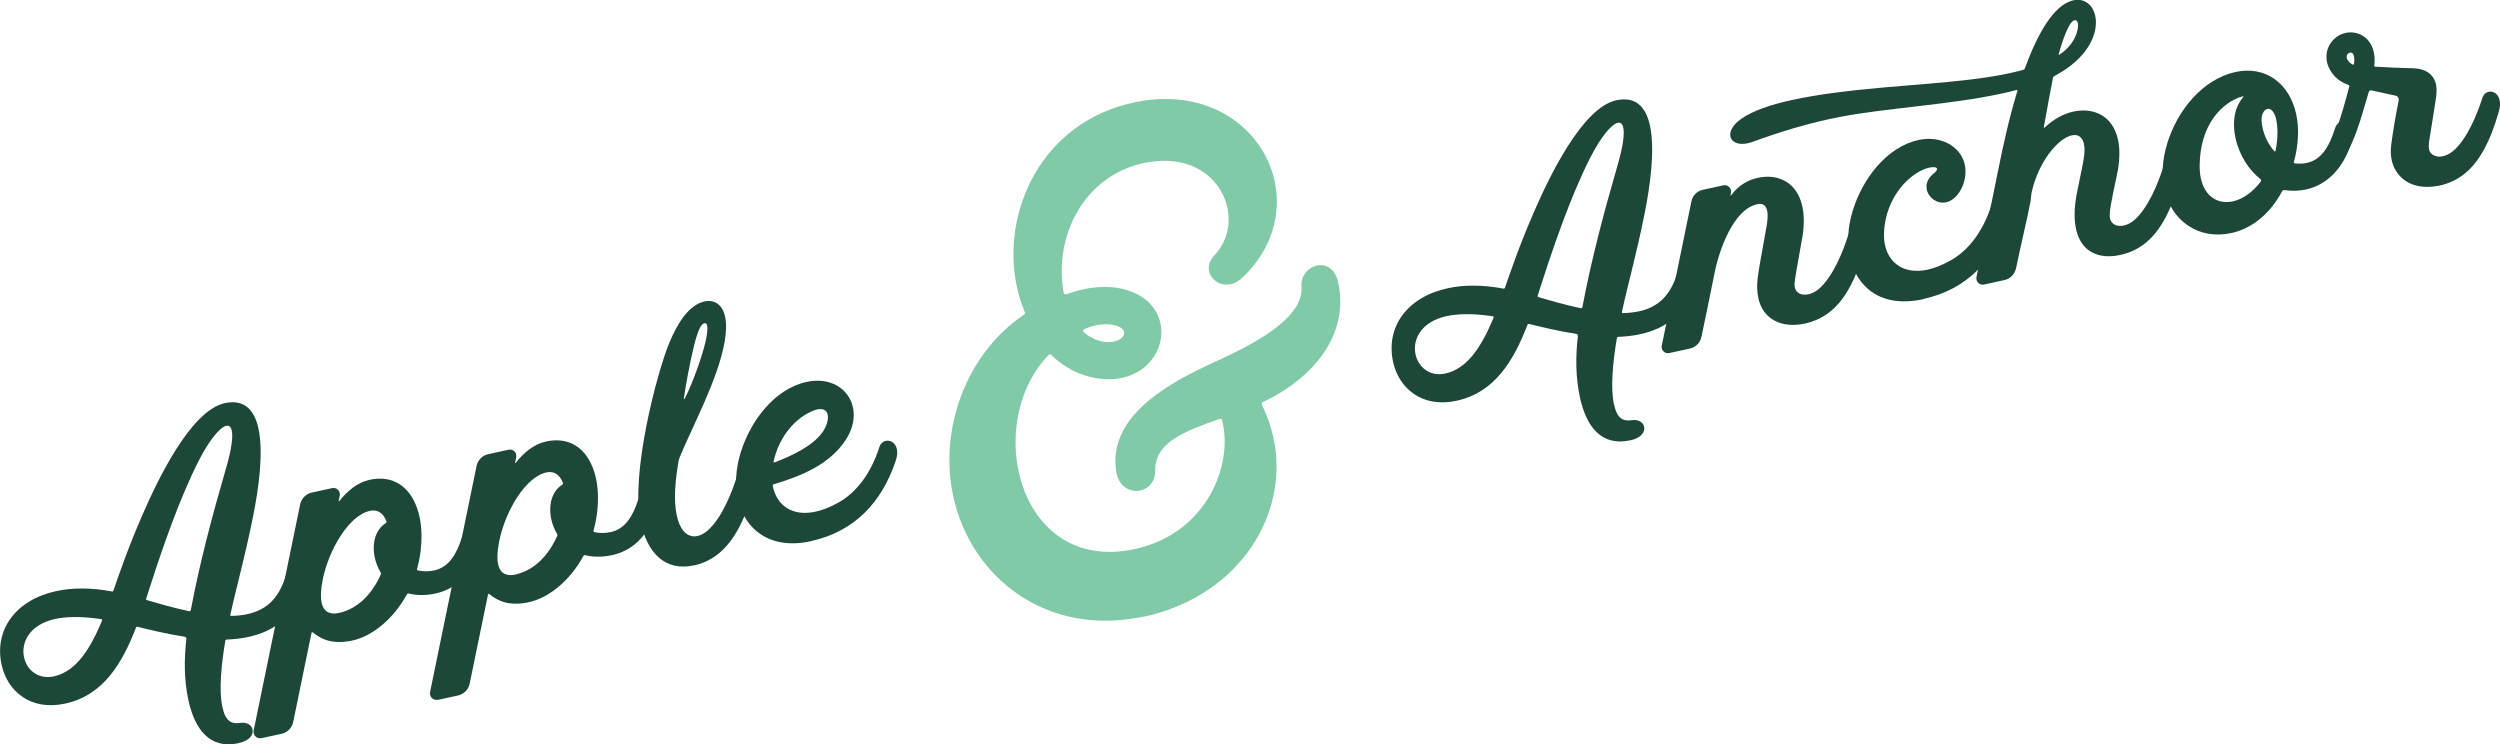 <svg xmlns="http://www.w3.org/2000/svg" id="Layer_1" data-name="Layer 1" viewBox="0 0 328.78 97.88"><defs><style>      .cls-1 {        fill: #81caa8;      }      .cls-1, .cls-2 {        stroke-width: 0px;      }      .cls-2 {        fill: #1d4737;      }    </style></defs><path class="cls-2" d="m31.36,97.74c-3.77.82-5.75-1.83-6.58-5.65-.59-2.72-.57-5.42-.27-8.06.02-.14-.07-.27-.21-.29-2.48-.38-4.79-.96-6.21-1.31-.08-.02-.16,0-.19.08-1.86,4.8-4.34,8.94-9.33,10.02-4.62,1.01-7.62-1.71-8.36-5.1-1-4.6,1.84-8.53,7.17-9.69,2.1-.46,4.58-.48,7.37.05.08.02.15-.06.17-.13.76-2.18,1.89-5.56,3.89-10.12,1.84-4.22,6.22-13.53,10.74-14.52,2.63-.57,3.92.94,4.44,3.33.7,3.21,0,8.01-.68,11.44-1.14,5.7-2.21,9.33-3.01,13.04-.02.08,0,.18.08.17.79-.02,1.51-.09,2.18-.24,1.23-.27,2.26-.78,3.1-1.6.93-.92,1.51-2.13,1.91-3.38.15-.46.47-.73.84-.81.59-.13,1.27.24,1.45,1.08.09.39.06.89-.13,1.48-1.15,3.61-3.68,5.5-7.04,6.23-.9.2-1.87.31-2.88.35-.09,0-.16.07-.18.16-.53,3.15-.86,6.53-.39,8.68.44,2.03,1.27,2.27,2.37,2.12.9-.13,1.48.31,1.6.86.14.64-.31,1.47-1.84,1.8h0Zm-17.94-16.12c.03-.08,0-.17-.07-.19-2.8-.43-4.79-.31-6.09-.03-3.43.75-4.51,3.13-4.1,5.04.36,1.66,1.86,2.96,3.93,2.51,2.97-.65,4.82-3.7,6.33-7.33Zm11.43-1.24c.12.03.23-.06.25-.18,1.16-6.16,2.8-12.35,4.64-18.66.73-2.52.92-4.11.74-4.91-.11-.51-.37-.71-.72-.63-.84.18-2.23,1.86-3.62,4.58-1.29,2.52-2.53,5.55-3.52,8.19-1.61,4.29-2.77,8.03-3.39,9.93-.03.09-.01.19.08.22,1.33.38,3.38,1,5.55,1.46h0Z"></path><path class="cls-2" d="m34.35,97.07c-.47.1-.89-.22-.99-.65-.03-.12-.03-.24,0-.36,1.33-6.45,3.9-18.98,6.11-29.71.16-.78.75-1.4,1.52-1.57l2.7-.59c.59-.13,1.11.4.99,1-.05.23-.1.47-.15.7,0,.04.04.07.07.03,1.07-1.35,2.4-2.47,4-2.82,2.68-.58,4.72.52,5.86,2.8.32.64.55,1.33.71,2.05.33,1.51.32,3.13.13,4.64-.1.78-.26,1.53-.46,2.25-.02.08.03.16.11.18.63.13,1.36.17,2.15,0,2.01-.44,2.97-2.25,3.64-4.32.15-.46.47-.73.83-.81.58-.13,1.27.25,1.45,1.1.09.39.07.89-.11,1.48-1,3.28-3.15,5.04-5.63,5.58-1.34.29-2.52.25-3.54,0-.09-.03-.19.03-.23.12-1.8,3.29-4.58,5.5-7.15,6.06-2.52.55-4.06-.09-5.24-1.08-.06-.05-.13,0-.15.07-.95,4.63-1.8,8.77-2.41,11.72-.16.77-.75,1.39-1.52,1.56l-2.71.59h0Zm15.73-21.56c.03-.07.03-.16-.02-.23-.37-.61-.63-1.28-.77-1.95-.4-1.83.06-3.67,1.44-4.53.08-.05.12-.15.09-.24-.39-1.03-1.11-1.61-2.17-1.38-2.82.61-5.44,5.23-6.2,9.01-.28,1.38-.3,2.37-.15,3.07.29,1.33,1.22,1.58,2.28,1.35,2.62-.57,4.46-2.7,5.52-5.1Z"></path><path class="cls-2" d="m57.55,92.02c-.47.1-.89-.22-.99-.65-.02-.12-.03-.24,0-.36,1.33-6.45,3.9-18.98,6.11-29.71.16-.78.75-1.4,1.52-1.57l2.71-.59c.59-.13,1.11.4.99,1-.05.24-.1.47-.15.71,0,.04.04.06.07.03,1.07-1.35,2.4-2.47,4-2.82,2.68-.58,4.72.52,5.86,2.8.32.64.55,1.33.71,2.05.33,1.51.32,3.13.13,4.64-.1.78-.26,1.53-.46,2.25-.02.08.03.16.11.18.63.13,1.35.17,2.15,0,2.01-.44,2.97-2.25,3.64-4.32.15-.46.47-.73.83-.81.58-.13,1.27.25,1.45,1.1.09.39.07.89-.11,1.48-1,3.28-3.15,5.04-5.63,5.58-1.34.29-2.52.25-3.54,0-.09-.03-.19.03-.23.12-1.8,3.29-4.58,5.5-7.15,6.06-2.52.55-4.06-.09-5.24-1.08-.06-.05-.13,0-.15.07-.95,4.62-1.8,8.77-2.41,11.72-.16.77-.75,1.39-1.52,1.56l-2.71.59h0Zm10.22-16.46c2.62-.57,4.46-2.7,5.52-5.1.03-.07.03-.16-.02-.23-.37-.62-.63-1.28-.77-1.95-.4-1.83.06-3.67,1.44-4.53.08-.05.12-.15.09-.24-.39-1.03-1.11-1.61-2.17-1.38-2.82.61-5.44,5.23-6.2,9.01-.28,1.38-.3,2.37-.15,3.07.29,1.33,1.22,1.58,2.28,1.35h0Z"></path><path class="cls-2" d="m91.27,74.35c-3.88.85-6.16-1.74-7.01-5.65-1.38-6.33,2.13-19.67,3.76-23.61,1.14-2.75,2.65-5.02,4.64-5.45,1.18-.26,2.33.3,2.7,2.02.18.82.18,1.9-.06,3.29-.88,4.96-4.17,10.96-5.94,15.25-.05.13-.09.27-.12.4-.35,2.11-.73,4.93-.23,7.21.46,2.12,1.54,2.94,2.72,2.68.43-.09.88-.33,1.32-.71,1.82-1.57,3.13-4.83,3.81-6.95.15-.46.47-.73.83-.81.58-.13,1.26.25,1.44,1.11.09.39.07.89-.1,1.48-.27.92-.57,1.85-.93,2.77-1.34,3.38-3.3,6.21-6.83,6.98h0Zm-1.2-21.96c.99-1.92,2.2-5.33,2.67-7.26.17-.73.38-1.77.26-2.3-.05-.23-.16-.37-.37-.32-.44.1-.85.92-1.36,2.96-.55,2.21-1.12,5.41-1.33,6.87-.03.22.05.2.12.05h0Z"></path><path class="cls-2" d="m106.62,71.18c-5.31,1.16-8.7-1.52-9.59-5.58-.39-1.8-.29-3.88.36-6.02,1.28-4.21,4.46-8.43,8.67-9.35,3.23-.7,5.59.96,6.11,3.34.27,1.23.04,2.67-.81,4.06-2.07,3.39-5.92,4.96-9.59,6.05-.08.03-.17.08-.15.17.46,2.53,2.49,4.13,5.64,3.44.93-.2,1.96-.6,3.08-1.24,2.24-1.28,4.17-3.69,5.31-7.26.15-.46.47-.73.84-.81.59-.13,1.28.24,1.46,1.08.09.4.06.9-.14,1.51-1.85,5.54-5.46,9.35-11.19,10.6h0Zm-4.76-10.37c2.07-.77,4.94-2.09,6.27-3.91.56-.77.86-1.72.72-2.37-.12-.54-.54-.86-1.38-.68-.35.08-.76.24-1.26.51-2.03,1.1-3.86,3.43-4.48,6.37-.01.06.06.11.12.09h0Z"></path><path class="cls-1" d="m150.4,81.08c-12.7,2.76-22.71-5.11-25.03-15.79-1.93-8.85,1.68-18.76,9.31-23.92.12-.08.14-.24.08-.36-.44-1.05-.78-2.13-1.02-3.25-2.13-9.78,3.15-21.63,15.31-24.27,9.93-2.16,17.08,3.42,18.58,10.33.92,4.25-.29,9-4.31,12.76-.46.43-.96.68-1.44.79-1.35.29-2.61-.53-2.87-1.69-.14-.65.04-1.41.72-2.13,1.64-1.74,2.16-4.09,1.68-6.27-.84-3.84-4.76-7.19-11.09-5.81-7.63,1.66-11.76,9.42-10.45,16.96.03.17.17.33.34.27.77-.27,1.51-.49,2.21-.64,1.84-.4,3.47-.41,4.86-.14,3.18.63,4.88,2.5,5.33,4.58.65,2.97-1.25,6.36-5.02,7.19-1.02.22-2.19.26-3.47.04-2.06-.34-4.16-1.36-5.88-3.07-.1-.1-.27-.06-.37.05-3.83,4.01-5.04,10.07-3.9,15.32,1.45,6.69,6.73,12.03,15.26,10.18,9.64-2.1,12.98-11.27,11.49-16.94-.04-.13-.16-.24-.29-.19-4.6,1.62-8.55,3.07-8.51,6.82.01,1.48-.88,2.38-1.94,2.61-1.32.29-2.89-.49-3.19-2.52-1.01-6.79,5.77-11.04,12.11-13.99,3.86-1.8,12.6-5.55,12.26-10.24-.11-1.53.89-2.59,2.01-2.84,1.15-.25,2.41.36,2.81,2.19,1.35,6.2-2.31,11.45-8.03,14.8-.6.35-1.22.66-1.85.96-.15.07-.21.24-.14.38.69,1.39,1.19,2.82,1.51,4.28,2.17,9.97-4.35,20.82-17.08,23.59h0Zm-3.86-36.17c.9-.2,1.4-.74,1.29-1.25-.1-.44-.64-.85-1.75-.98-.59-.07-1.28-.05-1.99.11-.51.11-1.03.29-1.54.54-.12.06-.15.22-.05.32.99.91,2.21,1.32,3.23,1.34.3,0,.57-.02.81-.08h0Z"></path><path class="cls-2" d="m214.36,57.91c-3.77.82-5.75-1.83-6.58-5.65-.59-2.72-.57-5.42-.27-8.06.02-.14-.08-.27-.21-.29-2.48-.38-4.79-.96-6.21-1.31-.08-.02-.16,0-.19.08-1.86,4.8-4.34,8.94-9.33,10.02-4.62,1.01-7.62-1.71-8.36-5.1-1-4.59,1.84-8.53,7.17-9.69,2.1-.46,4.58-.48,7.37.05.08.02.15-.06.17-.13.77-2.18,1.89-5.56,3.89-10.12,1.84-4.22,6.22-13.53,10.74-14.52,2.63-.57,3.92.94,4.44,3.33.7,3.21,0,8.01-.68,11.44-1.13,5.7-2.21,9.33-3,13.04-.02.08,0,.18.08.18.79-.02,1.51-.1,2.18-.24,1.23-.27,2.26-.78,3.1-1.6.93-.92,1.51-2.13,1.91-3.38.15-.46.47-.73.84-.81.59-.13,1.27.24,1.45,1.09.09.39.06.89-.13,1.48-1.15,3.61-3.67,5.5-7.04,6.23-.9.2-1.87.31-2.88.35-.09,0-.16.07-.18.16-.53,3.15-.86,6.53-.39,8.68.44,2.03,1.27,2.27,2.37,2.12.9-.13,1.48.31,1.6.86.14.64-.31,1.47-1.84,1.8h0Zm-17.94-16.13c.03-.08,0-.17-.07-.18-2.8-.43-4.79-.31-6.09-.03-3.43.75-4.51,3.13-4.1,5.04.36,1.66,1.86,2.96,3.93,2.51,2.97-.65,4.82-3.7,6.33-7.33Zm11.44-1.24c.12.03.23-.06.25-.18,1.16-6.16,2.8-12.35,4.63-18.66.73-2.52.92-4.11.74-4.92-.11-.51-.37-.71-.72-.63-.84.18-2.23,1.86-3.62,4.58-1.29,2.52-2.53,5.55-3.52,8.19-1.61,4.29-2.77,8.03-3.39,9.93-.03.09-.01.19.08.22,1.33.38,3.38,1,5.55,1.46h0Z"></path><path class="cls-2" d="m231.24,39.17c-.17-.76-.2-1.64-.08-2.64.13-1.1.53-3.22,1.15-6.68.14-.79.22-1.58.09-2.15-.14-.64-.52-1.02-1.32-.84-3.07.67-4.96,5.85-5.6,9.08-.69,3.51-1.35,6.55-1.72,8.35-.16.77-.75,1.39-1.52,1.55l-2.71.59c-.59.13-1.11-.39-.99-.98.43-2.05,1.63-7.86,3.9-18.98.16-.76.75-1.35,1.5-1.51l2.71-.59c.59-.13,1.11.4.99.99l-.04.2c-.04.2,0,.21.1.08.87-1.16,2-1.93,3.5-2.26,2.59-.56,5.13.55,5.83,3.77.23,1.06.26,2.35.03,3.89-.21,1.32-.91,4.81-1.05,6.2-.02.21-.01.4.03.56.17.79.93,1.08,1.79.9.46-.1.95-.34,1.39-.72,1.82-1.57,3.13-4.83,3.81-6.95.15-.47.47-.73.83-.81.58-.13,1.26.25,1.44,1.11.09.39.07.89-.1,1.48-.27.92-.57,1.84-.93,2.76-1.34,3.41-3.24,6.13-6.77,6.95-.06.01-.11.03-.17.04-2.92.62-5.47-.47-6.1-3.39Z"></path><path class="cls-2" d="m252.9,39.35c-5.51,1.2-8.74-1.57-9.61-5.53-.4-1.85-.29-3.96.35-6.06,1.28-4.21,4.46-8.43,8.67-9.35,2.96-.64,5.57.86,6.09,3.26.28,1.3-.11,2.82-.89,3.84-.48.63-1.03.97-1.56,1.09-1.19.26-2.32-.58-2.55-1.65-.15-.68.07-1.46.88-2.11.36-.29.49-.5.46-.65-.05-.21-.44-.26-.99-.15-.38.08-.82.24-1.28.49-2.48,1.35-4.58,4.41-4.7,8.14-.02.55.03,1.07.13,1.55.52,2.41,2.54,3.91,5.61,3.24.93-.2,1.97-.61,3.09-1.25,2.24-1.28,4.17-3.69,5.31-7.26.15-.46.47-.72.83-.8.59-.13,1.28.25,1.47,1.1.09.39.06.9-.14,1.49-1.81,5.51-5.42,9.34-11.16,10.59h0Z"></path><path class="cls-2" d="m278.84,33.53c-2.84.62-5.17-.41-5.82-3.42-.26-1.2-.26-2.72.09-4.58.25-1.34.61-2.87.9-4.49.16-.9.17-1.6.05-2.12-.21-.95-.81-1.29-1.59-1.12-1.75.38-4.37,3.33-5.31,7.6l-.12,1.08c-.52,2.72-1.26,5.64-1.9,8.78-.16.78-.75,1.4-1.52,1.57l-2.69.59c-.59.13-1.12-.39-1-.98,3.04-14.86,3.1-15.49,3.95-19.12.31-1.34.8-3.28,1.44-5.38.02-.07-.05-.13-.12-.11-.66.18-1.34.34-2.03.49-6.77,1.47-15.21,1.89-21.21,3.06-.45.09-.91.18-1.37.28-2.9.63-6.14,1.55-10.12,3-.22.08-.43.14-.62.18-1.27.28-2.12-.16-2.28-.88-.14-.64.27-1.52,1.42-2.33,1.54-1.08,3.94-1.89,6.78-2.5,1.58-.34,3.29-.63,5.05-.87,8.33-1.15,16.98-1.22,23.49-2.64.61-.13,1.21-.28,1.78-.44.1-.03.18-.1.21-.2,1.56-4.26,3.71-8.36,6.38-8.94,1.44-.31,2.56.59,2.87,2.05.47,2.15-.81,5.5-5.35,7.9-.1.05-.19.14-.21.25-.33,1.62-.69,3.66-1.21,6.52-.01.05.07.05.11.02.32-.29.64-.57.98-.81.89-.65,1.87-1.09,2.84-1.3,2.6-.56,5.14.52,5.83,3.69.23,1.04.25,2.31.02,3.82-.21,1.29-1.07,4.71-1.11,6.06,0,.17,0,.33.04.47.18.84.96,1.13,1.81.95.46-.1.95-.34,1.38-.71,1.82-1.57,3.13-4.83,3.81-6.95.15-.46.47-.73.83-.81.58-.13,1.26.25,1.44,1.11.09.39.07.89-.1,1.48-.27.92-.57,1.84-.93,2.77-1.36,3.45-3.28,6.2-6.89,6.98h0Zm-5.58-30.49c-.04-.16-.1-.27-.18-.33-.88-.57-2,3.19-2.34,4.4-.02.06.03.12.07.09,2.02-1.26,2.63-3.33,2.45-4.16Z"></path><path class="cls-2" d="m284.64,24.86c-.38-1.74-.3-3.77.37-5.98,1.33-4.36,4.65-8.46,8.98-9.41,3.98-.87,7.11,1.51,7.99,5.55.39,1.81.33,3.95-.31,6.29-.02.07.02.16.09.17.61.07,1.15.05,1.64-.06,1.8-.39,2.87-1.95,3.71-4.6.15-.47.49-.75.86-.83.55-.12,1.18.21,1.37,1.06.11.5.07,1.17-.22,2.03-1.07,3.19-3.18,5.26-5.86,5.84-.89.19-1.84.22-2.84.08-.1-.01-.22.02-.27.11-1.72,3.24-4.22,5-6.7,5.54-4.26.93-7.89-1.55-8.81-5.78Zm12.71-1.04c.06-.08.03-.19-.05-.25-.74-.58-1.43-1.33-2.01-2.25-.57-.91-1.05-2.02-1.3-3.19-.4-1.85-.24-3.83.98-5.31.12-.15.1-.2-.08-.14-2.58.75-5.56,3.61-5.61,9.09,0,.63.05,1.19.16,1.69.53,2.43,2.28,3.44,4.21,3.02,1.26-.27,2.59-1.16,3.71-2.66Zm1.77-3.91c.05.05.12,0,.14-.07.32-1.56.32-3.04.09-4.11-.05-.22-.1-.41-.17-.59-.29-.67-.66-.9-.99-.82-.45.1-.81.74-.77,1.55.02.3.06.61.13.93.24,1.09.78,2.23,1.58,3.12h0Z"></path><path class="cls-2" d="m320.81,24.4c-2.31.5-4.64-.01-5.81-2.1-.22-.38-.37-.8-.46-1.23-.14-.66-.16-1.35-.07-2,.24-1.84.5-3.39.98-5.85.02-.08.02-.16,0-.24-.04-.19-.17-.35-.37-.39-.76-.18-2.39-.53-3.15-.69-.27-.06-.35,0-.43.26-1.05,3.52-1.89,7.06-4.12,9.9-.19.24-.46.4-.74.46-.37.08-.76,0-1.08-.25-.25-.19-.4-.45-.46-.74-.08-.36,0-.76.25-1.07,1.7-2.16,2.49-4.87,3.61-9.1.02-.09-.04-.16-.12-.19-.79-.29-1.44-.7-1.95-1.31-.44-.52-.73-1.09-.86-1.68-.09-.42-.1-.84-.03-1.27.17-.95.77-1.79,1.61-2.26.27-.15.56-.26.86-.32.75-.16,1.54-.05,2.2.34.78.46,1.31,1.24,1.52,2.22.07.32.1.66.1,1.01,0,.21-.02.46-.05.74-.01.08.07.13.15.13,1.72.09,3.36.18,4.34.19,1.17,0,2.42.11,3.18,1.13.23.31.37.65.45,1,.14.65.07,1.34-.03,2l-.66,4.18c-.17,1.06-.34,1.83-.22,2.38.08.36.28.62.69.81.32.15.72.18,1.14.08.45-.1.93-.34,1.37-.71,1.82-1.57,3.13-4.83,3.81-6.95.15-.46.47-.73.83-.81.58-.13,1.26.25,1.44,1.11.09.39.07.89-.1,1.48-.27.92-.57,1.85-.92,2.76-1.36,3.45-3.28,6.2-6.89,6.99h0Zm-11.4-15.91c.08.04.17-.03.18-.12.02-.19.03-.35.03-.48,0-.17-.02-.32-.04-.46-.05-.23-.14-.4-.27-.47-.08-.05-.18-.06-.28-.04-.04.01-.09.03-.12.05-.12.07-.25.2-.29.4-.01.08-.01.15,0,.23.04.19.17.38.28.51.13.15.29.27.5.38h0Z"></path></svg>